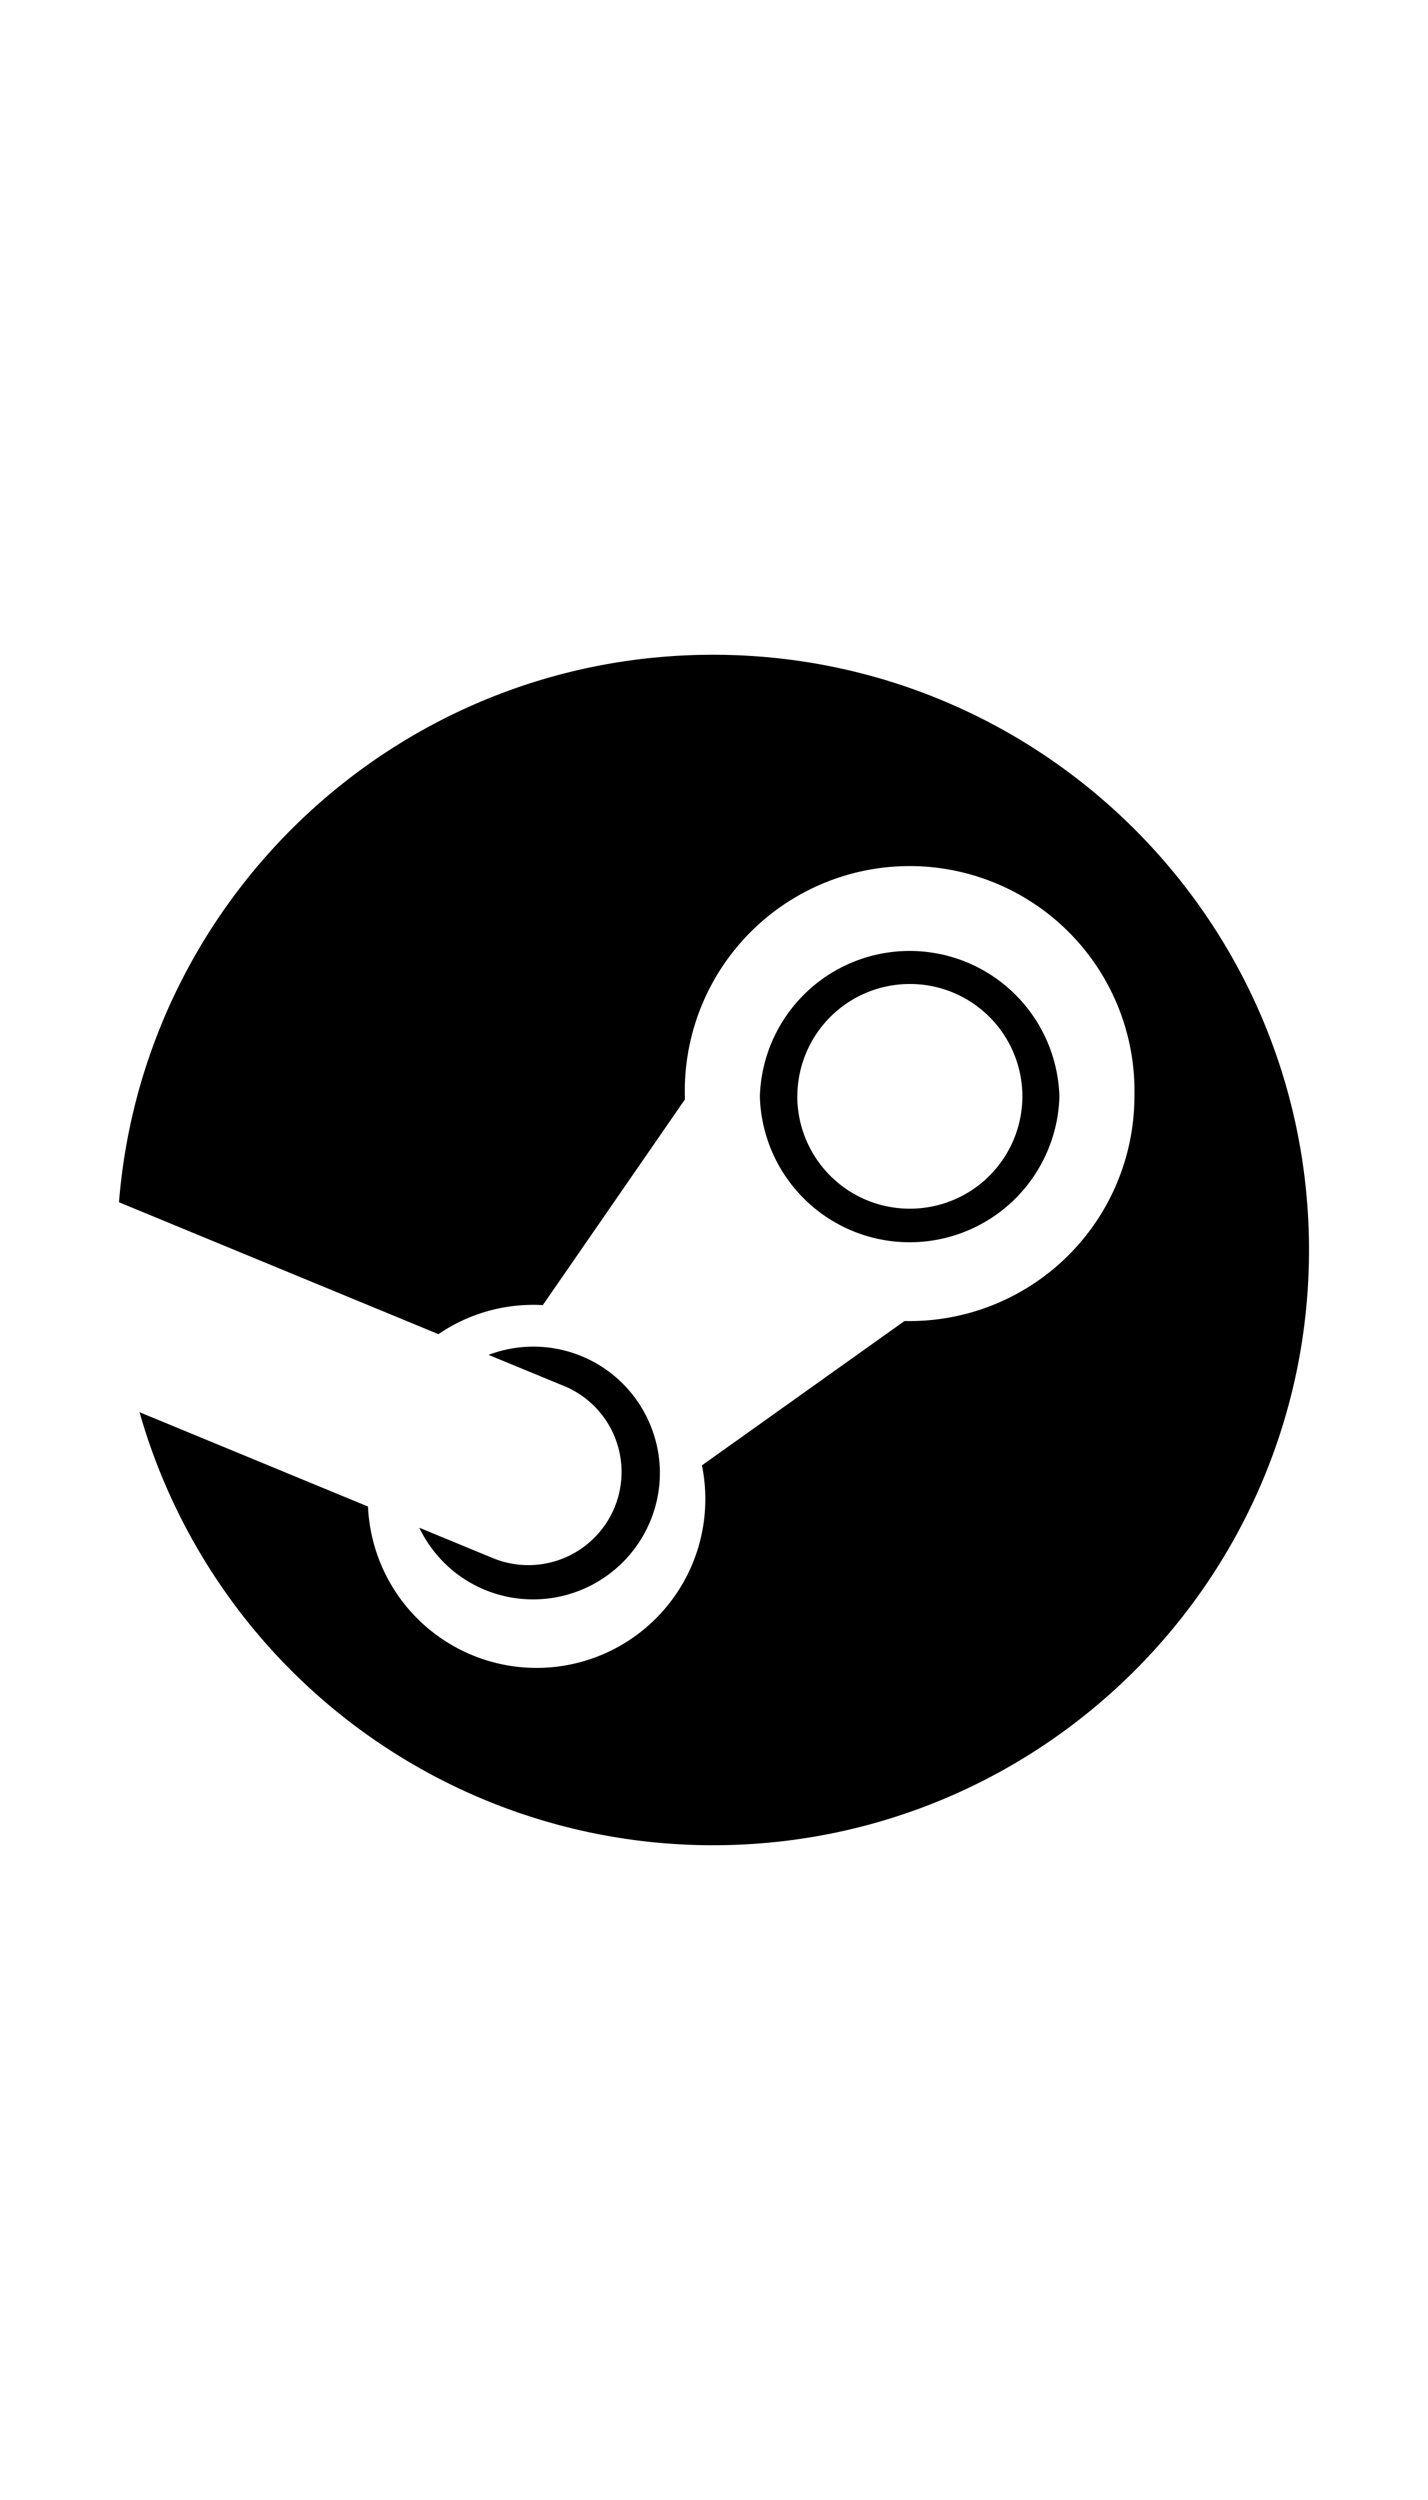<svg viewBox="0 0 24 24" xmlns="http://www.w3.org/2000/svg" class="steam-icon-ejbZXGfjJ6" aria-label="STEAM" height="42px" width="24px" data-testid="SteamIcon"><path d="M2 11.198C2.41 6.05 6.72 2 11.983 2 17.515 2 22 6.477 22 12s-4.485 10-10.017 10a10.017 10.017 0 0 1-9.638-7.275l3.84 1.585a2.836 2.836 0 1 0 5.612-.692l3.405-2.425.086.001a3.78 3.78 0 0 0 3.778-3.771 3.779 3.779 0 1 0-7.555.024v.024l-2.388 3.455a2.82 2.82 0 0 0-1.754.488L2 11.198z" fill="currentColor"></path><path fill-rule="evenodd" clip-rule="evenodd" d="M17.805 9.423a2.518 2.518 0 0 0-5.034 0 2.518 2.518 0 0 0 5.034 0zm-4.404-.005a1.89 1.89 0 0 1 1.891-1.887 1.89 1.89 0 0 1 1.891 1.887 1.89 1.89 0 0 1-1.89 1.888A1.89 1.89 0 0 1 13.4 9.418z" fill="currentColor"></path><path d="M8.278 17.174l-1.231-.508c.218.453.596.832 1.096 1.041a2.132 2.132 0 0 0 2.783-1.144c.218-.523.22-1.1.003-1.625a2.124 2.124 0 0 0-2.718-1.176l1.272.524a1.563 1.563 0 0 1 .843 2.045 1.567 1.567 0 0 1-2.048.843z" fill="currentColor"></path></svg>
